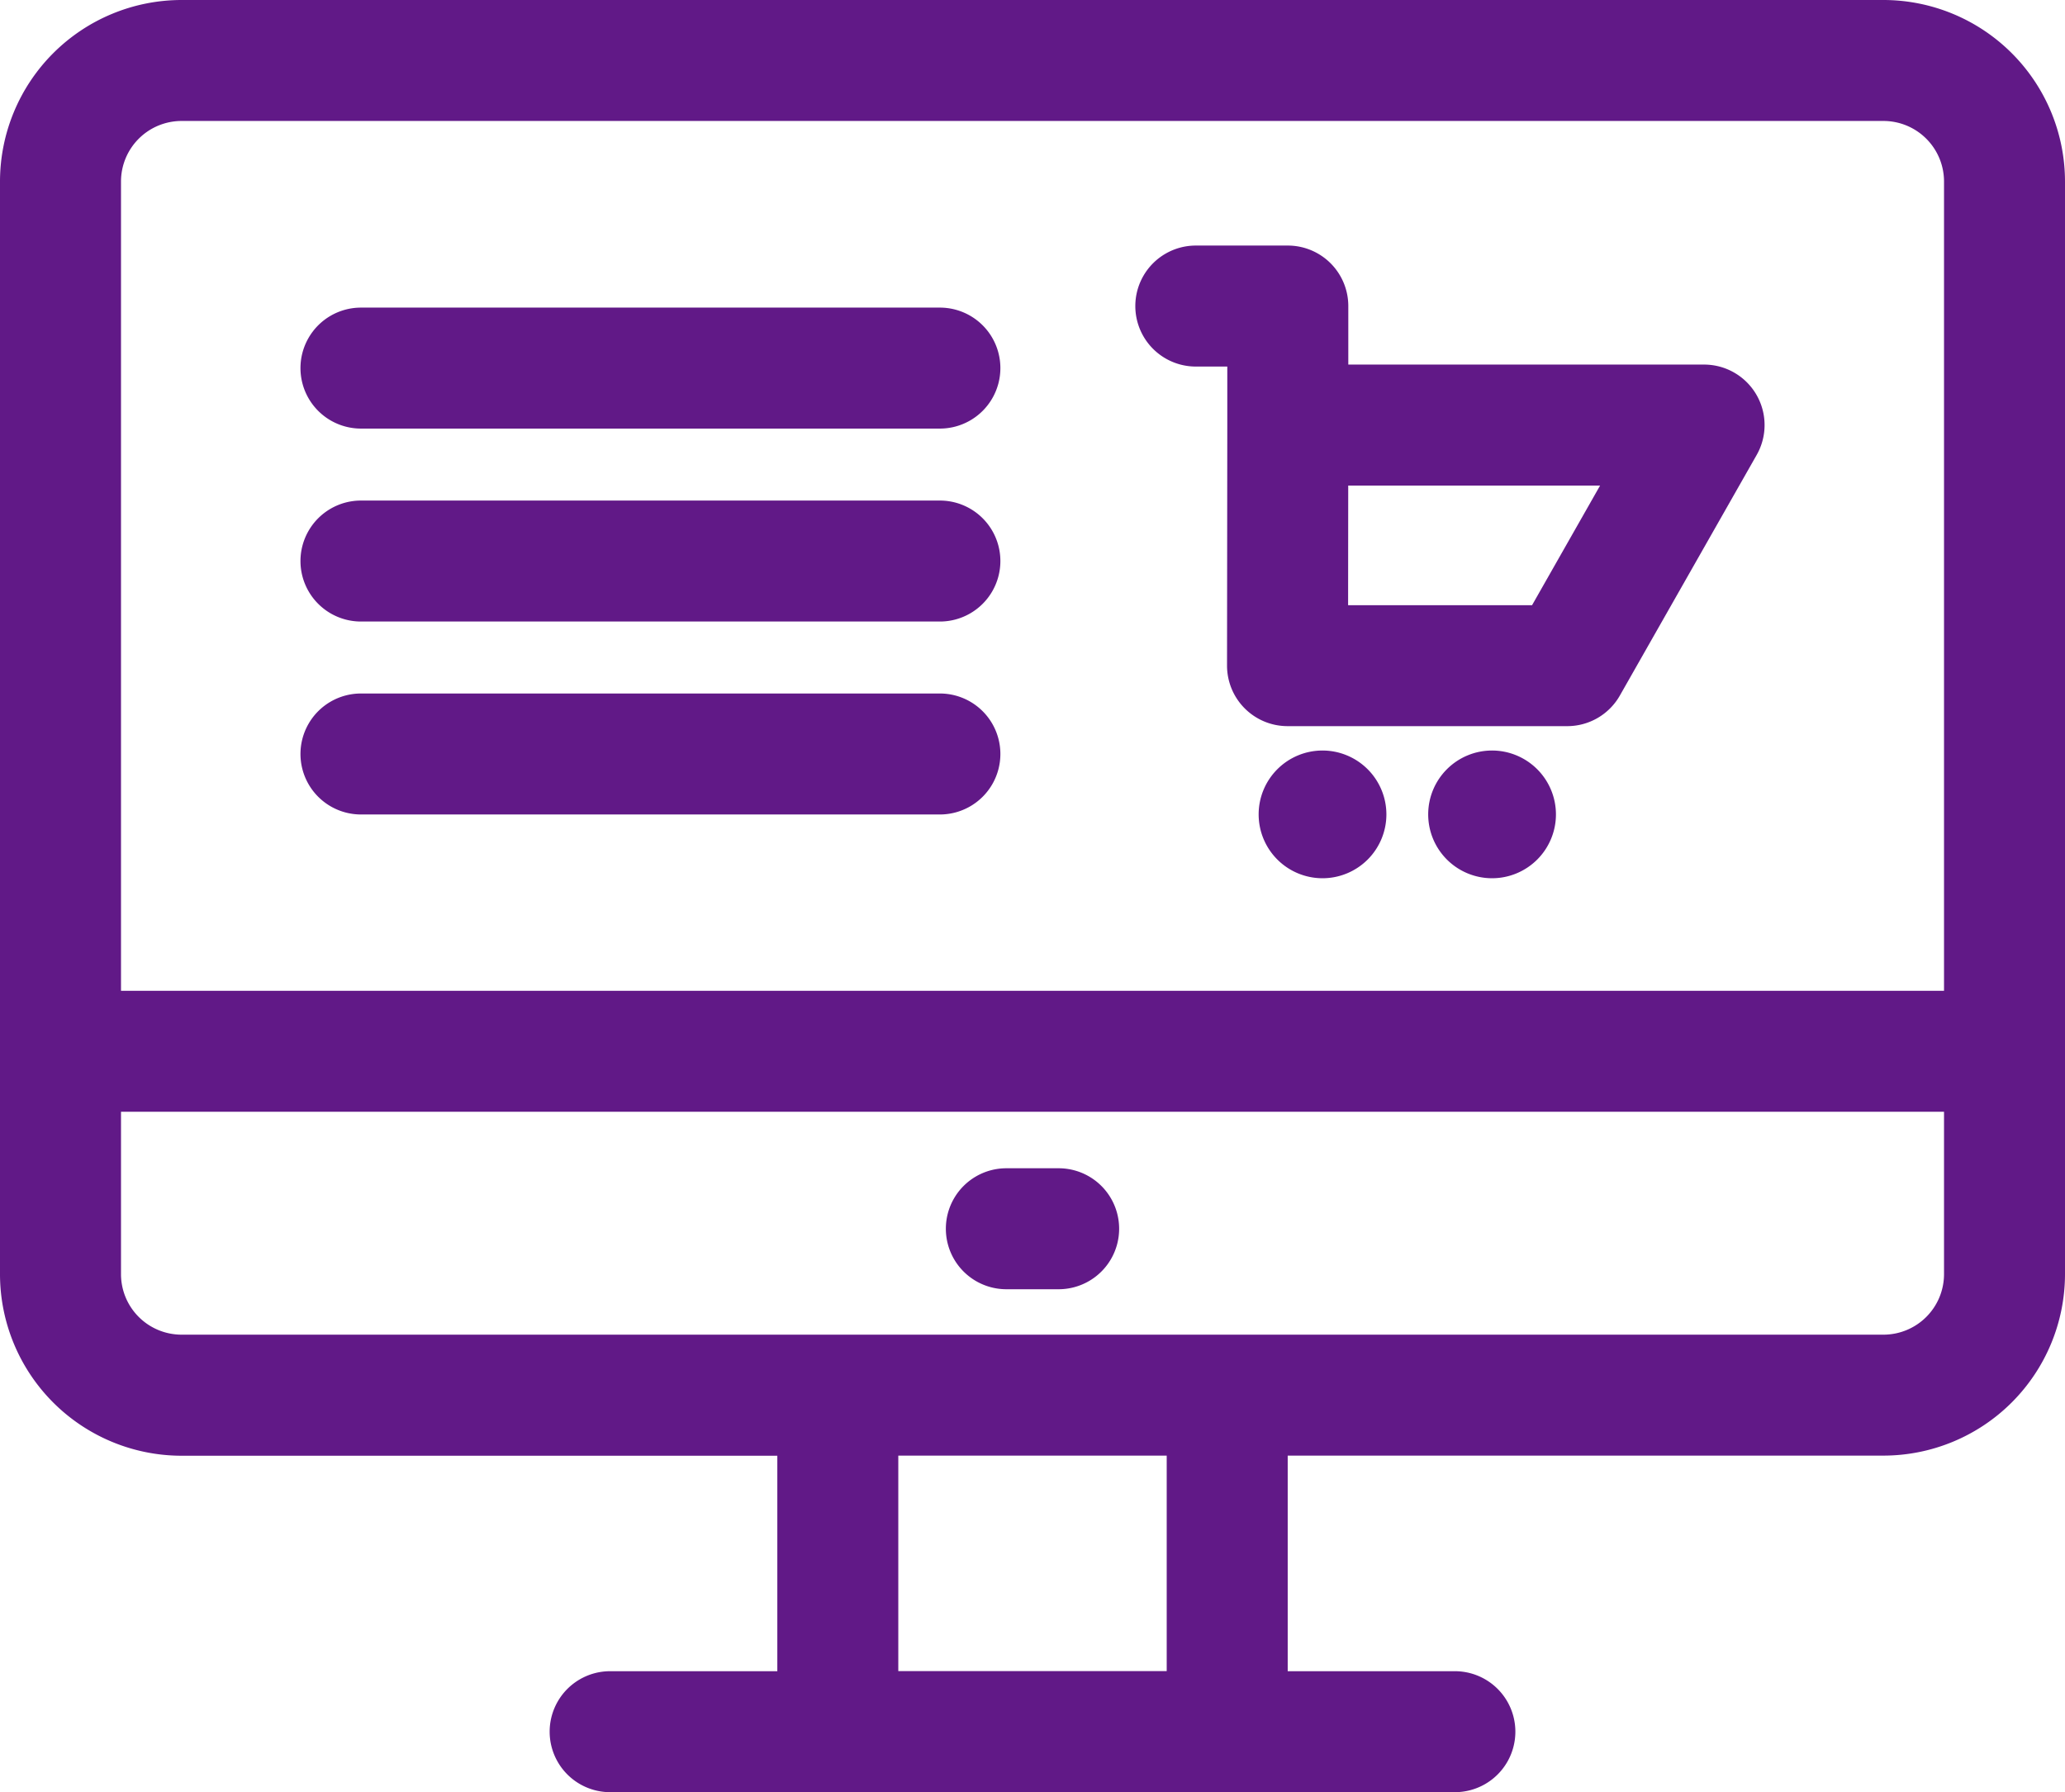 <svg xmlns="http://www.w3.org/2000/svg" width="85.706" height="74.395" viewBox="0 0 85.706 74.395">
  <g id="ecommerce" transform="translate(0 -0.5)">
    <path id="Path_15671" data-name="Path 15671" d="M78.174.5H7.533A7.541,7.541,0,0,0,0,8.033V53.4a7.541,7.541,0,0,0,7.533,7.533H32.262v8.945H25.324a2.511,2.511,0,1,0,0,5.022H60.383a2.511,2.511,0,0,0,0-5.022H53.445V60.928H78.174A7.541,7.541,0,0,0,85.706,53.4V8.033A7.541,7.541,0,0,0,78.174.5Zm0,55.407H7.533A2.514,2.514,0,0,1,5.022,53.4V46.654H80.685V53.4A2.514,2.514,0,0,1,78.174,55.907ZM37.283,69.873V60.928h11.14v8.945ZM7.533,5.522H78.174a2.514,2.514,0,0,1,2.511,2.511v33.6H5.022V8.033A2.514,2.514,0,0,1,7.533,5.522Zm0,0" fill="#611987"/>
    <path id="Path_15672" data-name="Path 15672" d="M239.2,290.227h-2.17a2.511,2.511,0,0,0,0,5.022h2.17a2.511,2.511,0,1,0,0-5.022Zm0,0" transform="translate(-195.262 -241.228)" fill="#611987"/>
    <path id="Path_15673" data-name="Path 15673" d="M284,66.421h1.306v2.427l-.011,9.987a2.512,2.512,0,0,0,2.511,2.514h11.61a2.511,2.511,0,0,0,2.183-1.271l5.678-9.987a2.511,2.511,0,0,0-2.183-3.752H290.328v-2.43a2.511,2.511,0,0,0-2.511-2.511H284a2.511,2.511,0,0,0,0,5.023Zm13.955,9.907h-7.635l.005-4.966h10.453Zm0,0" transform="translate(-234.368 -50.704)" fill="#611987"/>
    <path id="Path_15674" data-name="Path 15674" d="M77.011,81.811h24.027a2.511,2.511,0,1,0,0-5.022H77.011a2.511,2.511,0,1,0,0,5.022Zm0,0" transform="translate(-62.029 -63.519)" fill="#611987"/>
    <path id="Path_15675" data-name="Path 15675" d="M77.011,129.662h24.027a2.511,2.511,0,0,0,0-5.022H77.011a2.511,2.511,0,1,0,0,5.022Zm0,0" transform="translate(-62.029 -103.36)" fill="#611987"/>
    <path id="Path_15676" data-name="Path 15676" d="M77.011,177.514h24.027a2.511,2.511,0,1,0,0-5.022H77.011a2.511,2.511,0,1,0,0,5.022Zm0,0" transform="translate(-62.029 -143.202)" fill="#611987"/>
    <path id="Path_15677" data-name="Path 15677" d="M314.724,186.629a2.651,2.651,0,1,0,2.651,2.651A2.654,2.654,0,0,0,314.724,186.629Zm0,0" transform="translate(-259.834 -154.972)" fill="#611987"/>
    <path id="Path_15678" data-name="Path 15678" d="M356.76,186.629a2.651,2.651,0,1,0,2.651,2.651A2.654,2.654,0,0,0,356.76,186.629Zm0,0" transform="translate(-294.833 -154.972)" fill="#611987"/>
  </g>
</svg>
